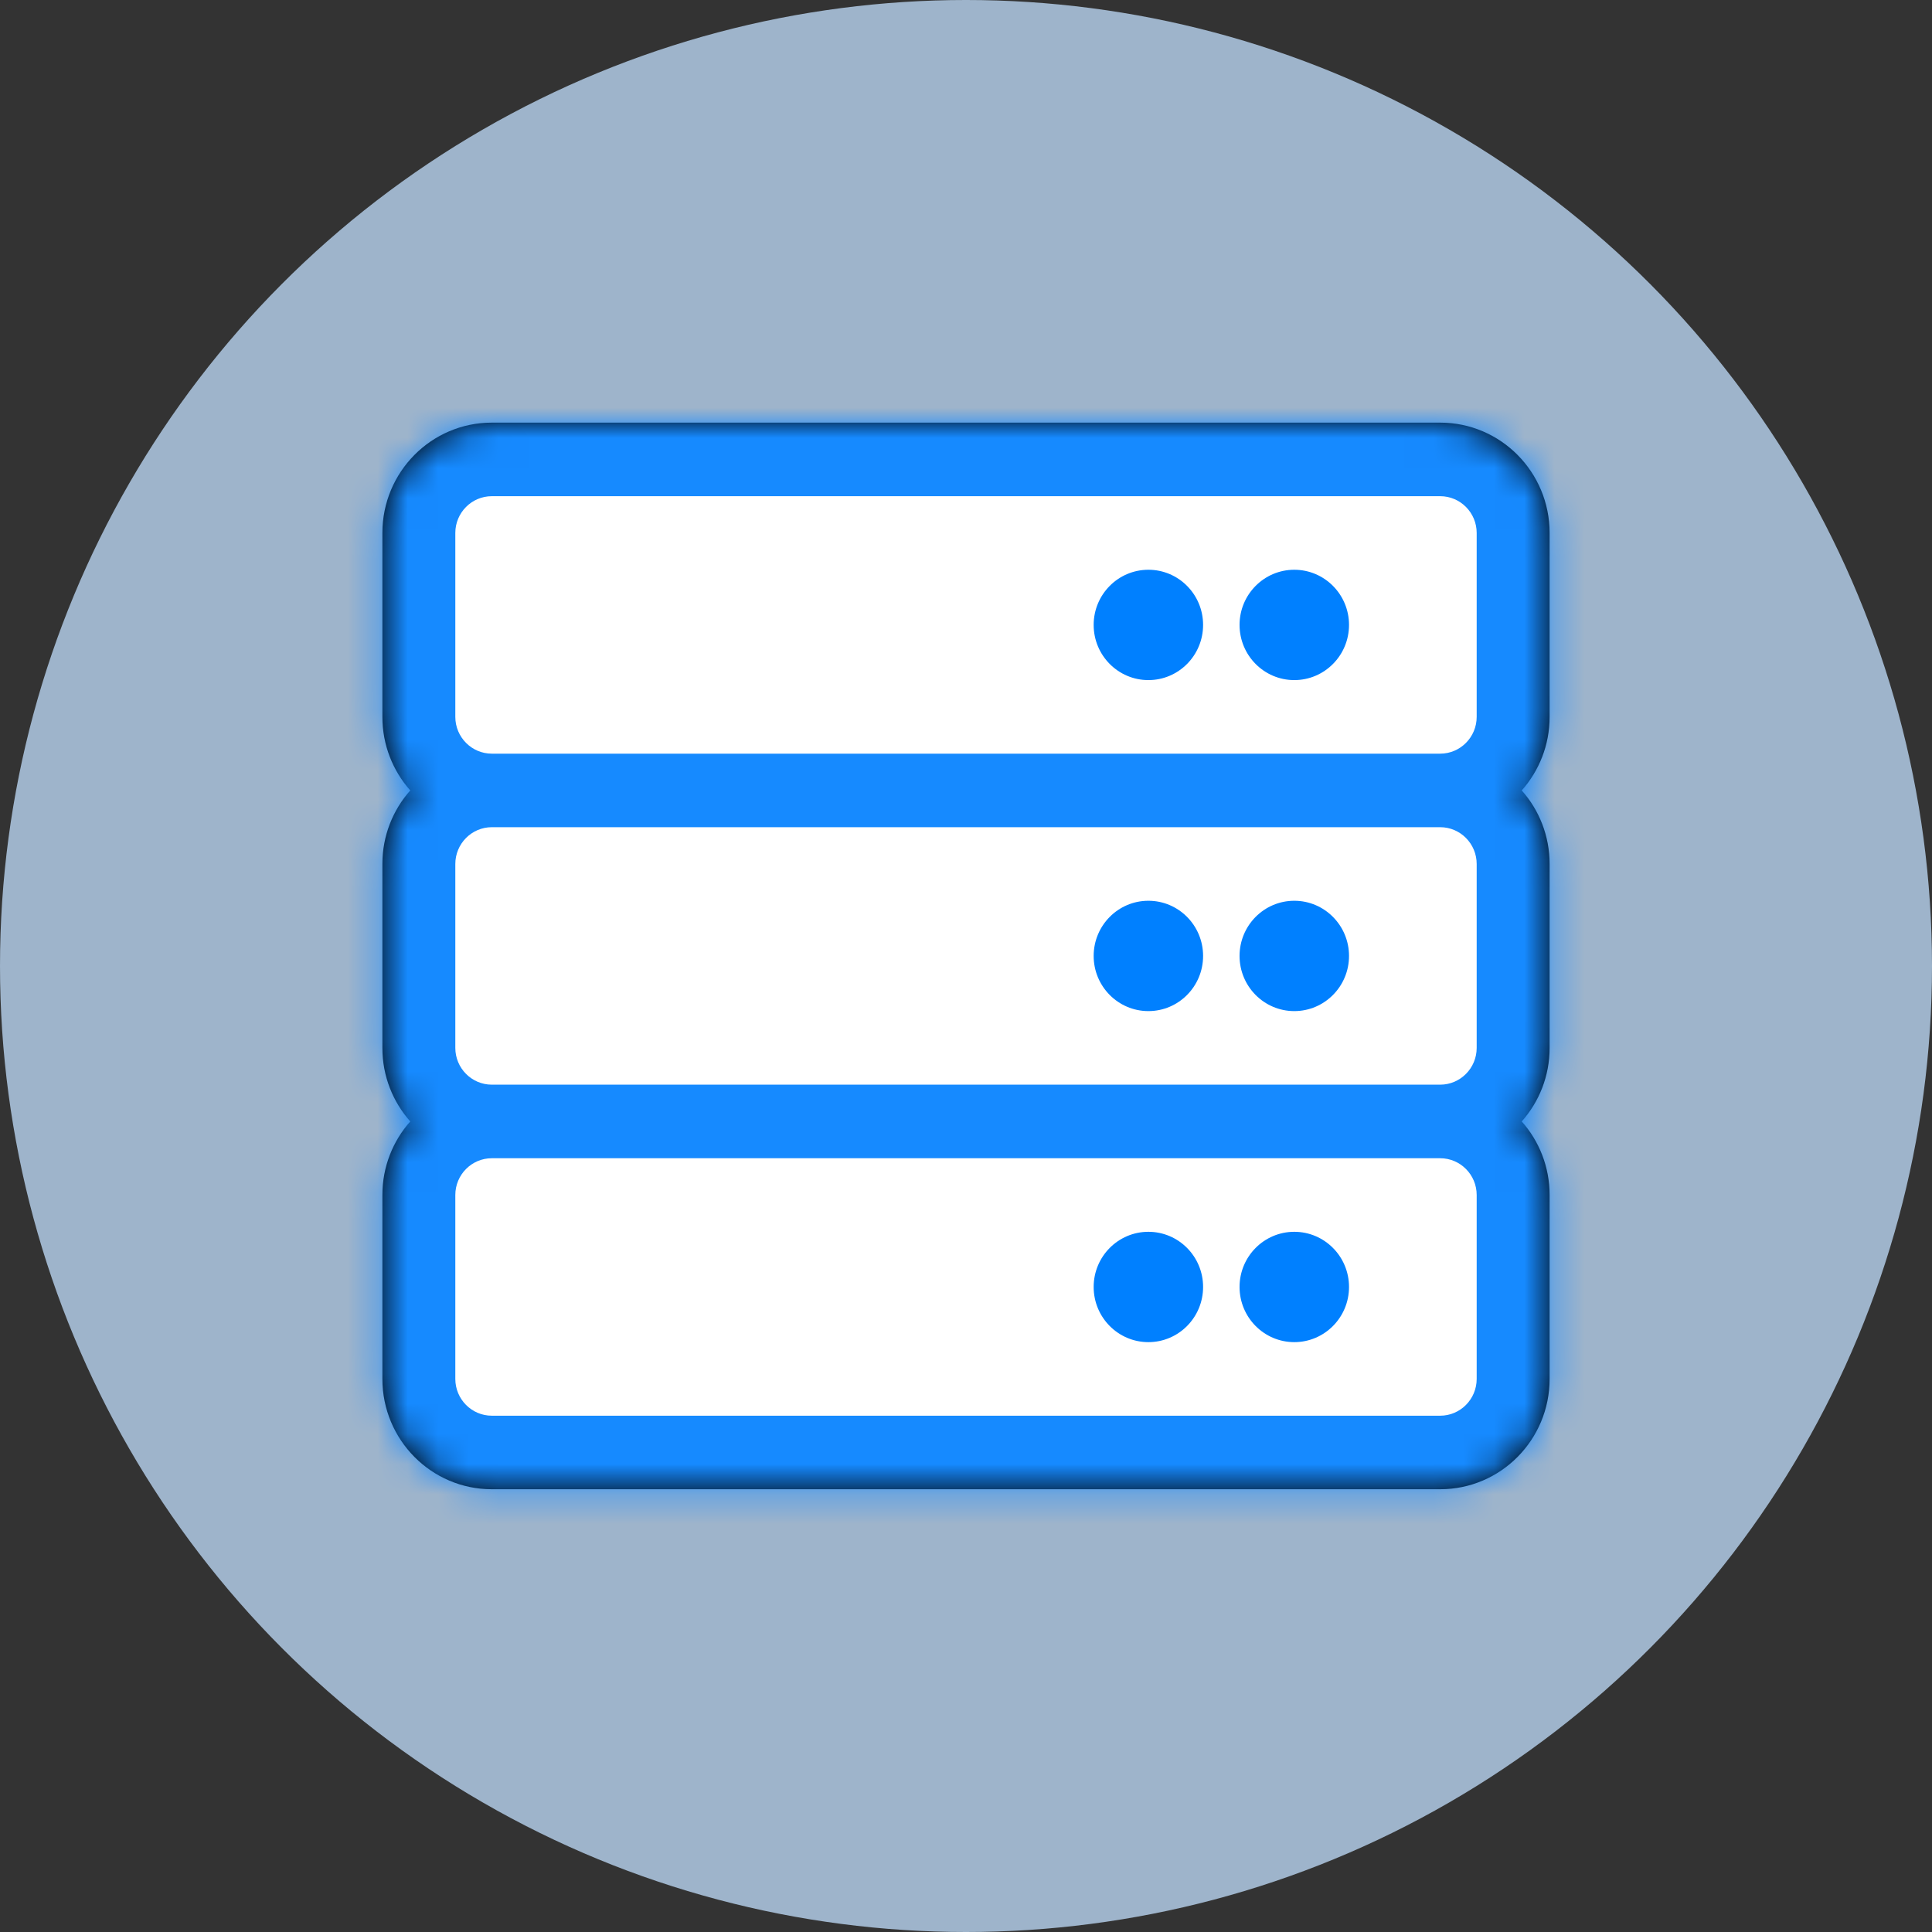 <svg xmlns="http://www.w3.org/2000/svg" xmlns:xlink="http://www.w3.org/1999/xlink" width="64" height="64" viewBox="0 0 64 64">
  <rect x="0" y="0" width="64" height="64" fill="#333333" stroke="none"/>
  <defs>
    <path id="icon-28-a" d="M51.333,23.747 C51.333,24.683 50.984,25.537 50.41,26.184 C50.984,26.831 51.333,27.684 51.333,28.621 L51.333,34.713 C51.333,35.649 50.984,36.503 50.41,37.149 C50.984,37.796 51.333,38.65 51.333,39.586 L51.333,45.678 C51.333,47.697 49.71,49.333 47.708,49.333 L16.292,49.333 C14.29,49.333 12.667,47.697 12.667,45.678 L12.667,39.586 C12.667,38.65 13.016,37.796 13.59,37.149 C13.016,36.503 12.667,35.649 12.667,34.713 L12.667,28.621 C12.667,27.684 13.016,26.831 13.59,26.184 C13.016,25.537 12.667,24.683 12.667,23.747 L12.667,17.655 C12.667,15.636 14.29,14 16.292,14 L47.708,14 C49.71,14 51.333,15.636 51.333,17.655 L51.333,23.747 Z"/>
  </defs>
  <g fill="none" fill-rule="evenodd">
    <circle cx="32" cy="32" r="32" fill="#9EB4CB"/>
    <rect width="64" height="64"/>
    <mask id="icon-28-b" fill="#fff">
      <use xlink:href="#icon-28-a"/>
    </mask>
    <use fill="#000" fill-rule="nonzero" xlink:href="#icon-28-a"/>
    <g fill="#168AFF" mask="url(#icon-28-b)">
      <rect width="213.333" height="133.333" transform="translate(-72.667 -39.333)"/>
    </g>
    <path fill="#FFF" d="M15.083 23.747C15.083 24.419 15.625 24.966 16.292 24.966L47.708 24.966C48.375 24.966 48.917 24.419 48.917 23.747L48.917 17.655C48.917 16.983 48.375 16.437 47.708 16.437L16.292 16.437C15.625 16.437 15.083 16.983 15.083 17.655L15.083 23.747zM47.708 27.402L16.292 27.402C15.625 27.402 15.083 27.949 15.083 28.621L15.083 34.713C15.083 35.384 15.625 35.931 16.292 35.931L47.708 35.931C48.375 35.931 48.917 35.384 48.917 34.713L48.917 28.621C48.917 27.949 48.375 27.402 47.708 27.402zM48.917 39.586C48.917 38.914 48.375 38.368 47.708 38.368L16.292 38.368C15.625 38.368 15.083 38.914 15.083 39.586L15.083 45.678C15.083 46.35 15.625 46.897 16.292 46.897L47.708 46.897C48.375 46.897 48.917 46.35 48.917 45.678L48.917 39.586z" mask="url(#icon-28-b)"/>
    <path fill="#0080FF" d="M41.062 31.667C41.062 30.657 41.874 29.839 42.875 29.839 43.876 29.839 44.688 30.657 44.688 31.667 44.688 32.676 43.876 33.494 42.875 33.494 41.874 33.494 41.062 32.676 41.062 31.667zM38.042 33.494C39.043 33.494 39.854 32.676 39.854 31.667 39.854 30.657 39.043 29.839 38.042 29.839 37.041 29.839 36.229 30.657 36.229 31.667 36.229 32.676 37.041 33.494 38.042 33.494zM42.875 22.529C43.876 22.529 44.688 21.711 44.688 20.701 44.688 19.692 43.876 18.874 42.875 18.874 41.874 18.874 41.062 19.692 41.062 20.701 41.062 21.711 41.874 22.529 42.875 22.529zM38.042 22.529C39.043 22.529 39.854 21.711 39.854 20.701 39.854 19.692 39.043 18.874 38.042 18.874 37.041 18.874 36.229 19.692 36.229 20.701 36.229 21.711 37.041 22.529 38.042 22.529zM42.875 40.805C41.874 40.805 41.062 41.623 41.062 42.632 41.062 43.642 41.874 44.46 42.875 44.46 43.876 44.46 44.688 43.642 44.688 42.632 44.688 41.623 43.876 40.805 42.875 40.805zM38.042 40.805C37.041 40.805 36.229 41.623 36.229 42.632 36.229 43.642 37.041 44.46 38.042 44.46 39.043 44.46 39.854 43.642 39.854 42.632 39.854 41.623 39.043 40.805 38.042 40.805z" mask="url(#icon-28-b)"/>
  </g>
</svg>
